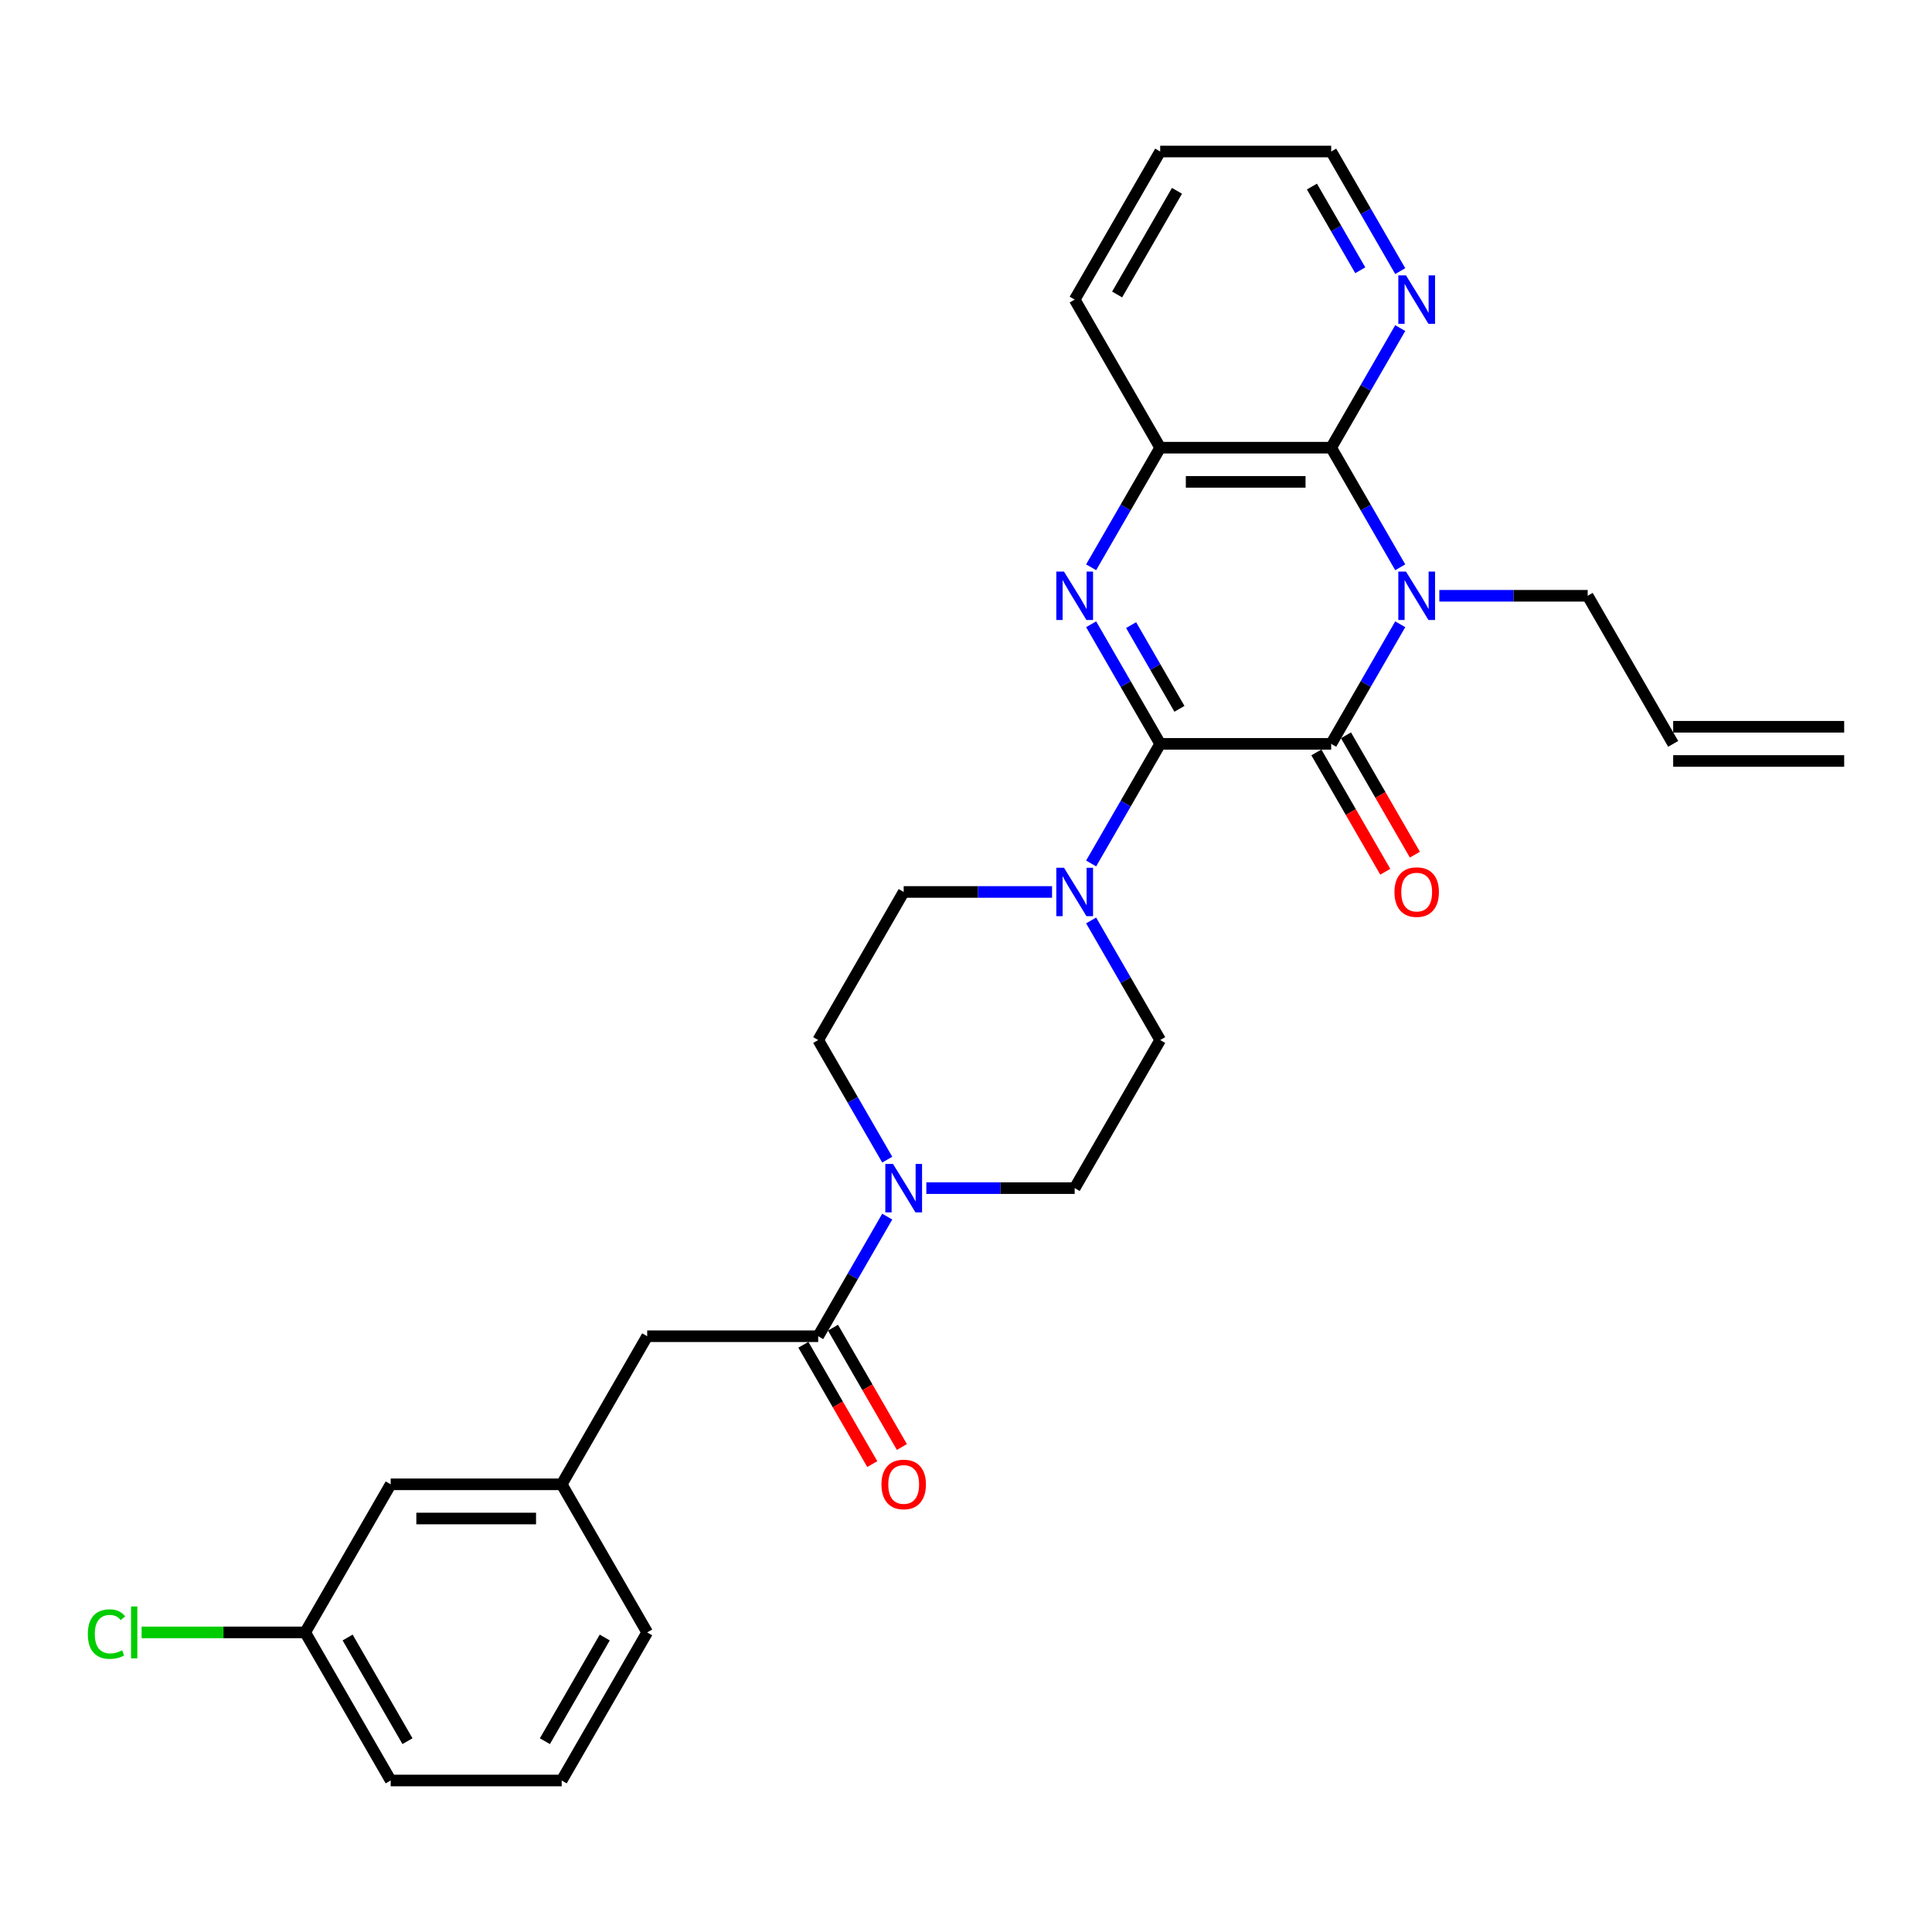 <?xml version='1.0' encoding='iso-8859-1'?>
<svg version='1.1' baseProfile='full'
              xmlns='http://www.w3.org/2000/svg'
                      xmlns:rdkit='http://www.rdkit.org/xml'
                      xmlns:xlink='http://www.w3.org/1999/xlink'
                  xml:space='preserve'
width='1000px' height='1000px' viewBox='0 0 1000 1000'>
<!-- END OF HEADER -->
<rect style='opacity:1.0;fill:#FFFFFF;stroke:none' width='1000' height='1000' x='0' y='0'> </rect>
<path class='bond-1' d='M 600.511,385.024 L 689.019,385.024' style='fill:none;fill-rule:evenodd;stroke:#000000;stroke-width:6px;stroke-linecap:butt;stroke-linejoin:miter;stroke-opacity:1' />
<path class='bond-2' d='M 600.511,385.024 L 582.64,354.071' style='fill:none;fill-rule:evenodd;stroke:#000000;stroke-width:6px;stroke-linecap:butt;stroke-linejoin:miter;stroke-opacity:1' />
<path class='bond-2' d='M 582.64,354.071 L 564.77,323.119' style='fill:none;fill-rule:evenodd;stroke:#0000FF;stroke-width:6px;stroke-linecap:butt;stroke-linejoin:miter;stroke-opacity:1' />
<path class='bond-2' d='M 610.48,366.887 L 597.97,345.22' style='fill:none;fill-rule:evenodd;stroke:#000000;stroke-width:6px;stroke-linecap:butt;stroke-linejoin:miter;stroke-opacity:1' />
<path class='bond-2' d='M 597.97,345.22 L 585.461,323.553' style='fill:none;fill-rule:evenodd;stroke:#0000FF;stroke-width:6px;stroke-linecap:butt;stroke-linejoin:miter;stroke-opacity:1' />
<path class='bond-4' d='M 600.511,385.024 L 582.64,415.976' style='fill:none;fill-rule:evenodd;stroke:#000000;stroke-width:6px;stroke-linecap:butt;stroke-linejoin:miter;stroke-opacity:1' />
<path class='bond-4' d='M 582.64,415.976 L 564.77,446.929' style='fill:none;fill-rule:evenodd;stroke:#0000FF;stroke-width:6px;stroke-linecap:butt;stroke-linejoin:miter;stroke-opacity:1' />
<path class='bond-0' d='M 724.76,323.119 L 706.89,354.071' style='fill:none;fill-rule:evenodd;stroke:#0000FF;stroke-width:6px;stroke-linecap:butt;stroke-linejoin:miter;stroke-opacity:1' />
<path class='bond-0' d='M 706.89,354.071 L 689.019,385.024' style='fill:none;fill-rule:evenodd;stroke:#000000;stroke-width:6px;stroke-linecap:butt;stroke-linejoin:miter;stroke-opacity:1' />
<path class='bond-16' d='M 744.992,308.373 L 783.387,308.373' style='fill:none;fill-rule:evenodd;stroke:#0000FF;stroke-width:6px;stroke-linecap:butt;stroke-linejoin:miter;stroke-opacity:1' />
<path class='bond-16' d='M 783.387,308.373 L 821.782,308.373' style='fill:none;fill-rule:evenodd;stroke:#000000;stroke-width:6px;stroke-linecap:butt;stroke-linejoin:miter;stroke-opacity:1' />
<path class='bond-30' d='M 724.76,293.627 L 706.89,262.675' style='fill:none;fill-rule:evenodd;stroke:#0000FF;stroke-width:6px;stroke-linecap:butt;stroke-linejoin:miter;stroke-opacity:1' />
<path class='bond-30' d='M 706.89,262.675 L 689.019,231.722' style='fill:none;fill-rule:evenodd;stroke:#000000;stroke-width:6px;stroke-linecap:butt;stroke-linejoin:miter;stroke-opacity:1' />
<path class='bond-9' d='M 681.354,389.449 L 699.184,420.331' style='fill:none;fill-rule:evenodd;stroke:#000000;stroke-width:6px;stroke-linecap:butt;stroke-linejoin:miter;stroke-opacity:1' />
<path class='bond-9' d='M 699.184,420.331 L 717.013,451.213' style='fill:none;fill-rule:evenodd;stroke:#FF0000;stroke-width:6px;stroke-linecap:butt;stroke-linejoin:miter;stroke-opacity:1' />
<path class='bond-9' d='M 696.684,380.598 L 714.514,411.48' style='fill:none;fill-rule:evenodd;stroke:#000000;stroke-width:6px;stroke-linecap:butt;stroke-linejoin:miter;stroke-opacity:1' />
<path class='bond-9' d='M 714.514,411.48 L 732.344,442.362' style='fill:none;fill-rule:evenodd;stroke:#FF0000;stroke-width:6px;stroke-linecap:butt;stroke-linejoin:miter;stroke-opacity:1' />
<path class='bond-5' d='M 564.77,293.627 L 582.64,262.675' style='fill:none;fill-rule:evenodd;stroke:#0000FF;stroke-width:6px;stroke-linecap:butt;stroke-linejoin:miter;stroke-opacity:1' />
<path class='bond-5' d='M 582.64,262.675 L 600.511,231.722' style='fill:none;fill-rule:evenodd;stroke:#000000;stroke-width:6px;stroke-linecap:butt;stroke-linejoin:miter;stroke-opacity:1' />
<path class='bond-3' d='M 689.019,231.722 L 600.511,231.722' style='fill:none;fill-rule:evenodd;stroke:#000000;stroke-width:6px;stroke-linecap:butt;stroke-linejoin:miter;stroke-opacity:1' />
<path class='bond-3' d='M 675.743,249.424 L 613.787,249.424' style='fill:none;fill-rule:evenodd;stroke:#000000;stroke-width:6px;stroke-linecap:butt;stroke-linejoin:miter;stroke-opacity:1' />
<path class='bond-8' d='M 689.019,231.722 L 706.89,200.77' style='fill:none;fill-rule:evenodd;stroke:#000000;stroke-width:6px;stroke-linecap:butt;stroke-linejoin:miter;stroke-opacity:1' />
<path class='bond-8' d='M 706.89,200.77 L 724.76,169.817' style='fill:none;fill-rule:evenodd;stroke:#0000FF;stroke-width:6px;stroke-linecap:butt;stroke-linejoin:miter;stroke-opacity:1' />
<path class='bond-11' d='M 544.538,461.675 L 506.143,461.675' style='fill:none;fill-rule:evenodd;stroke:#0000FF;stroke-width:6px;stroke-linecap:butt;stroke-linejoin:miter;stroke-opacity:1' />
<path class='bond-11' d='M 506.143,461.675 L 467.747,461.675' style='fill:none;fill-rule:evenodd;stroke:#000000;stroke-width:6px;stroke-linecap:butt;stroke-linejoin:miter;stroke-opacity:1' />
<path class='bond-12' d='M 564.77,476.42 L 582.64,507.373' style='fill:none;fill-rule:evenodd;stroke:#0000FF;stroke-width:6px;stroke-linecap:butt;stroke-linejoin:miter;stroke-opacity:1' />
<path class='bond-12' d='M 582.64,507.373 L 600.511,538.325' style='fill:none;fill-rule:evenodd;stroke:#000000;stroke-width:6px;stroke-linecap:butt;stroke-linejoin:miter;stroke-opacity:1' />
<path class='bond-23' d='M 600.511,231.722 L 556.256,155.071' style='fill:none;fill-rule:evenodd;stroke:#000000;stroke-width:6px;stroke-linecap:butt;stroke-linejoin:miter;stroke-opacity:1' />
<path class='bond-6' d='M 479.466,614.976 L 517.861,614.976' style='fill:none;fill-rule:evenodd;stroke:#0000FF;stroke-width:6px;stroke-linecap:butt;stroke-linejoin:miter;stroke-opacity:1' />
<path class='bond-6' d='M 517.861,614.976 L 556.256,614.976' style='fill:none;fill-rule:evenodd;stroke:#000000;stroke-width:6px;stroke-linecap:butt;stroke-linejoin:miter;stroke-opacity:1' />
<path class='bond-7' d='M 459.234,629.722 L 441.364,660.674' style='fill:none;fill-rule:evenodd;stroke:#0000FF;stroke-width:6px;stroke-linecap:butt;stroke-linejoin:miter;stroke-opacity:1' />
<path class='bond-7' d='M 441.364,660.674 L 423.493,691.627' style='fill:none;fill-rule:evenodd;stroke:#000000;stroke-width:6px;stroke-linecap:butt;stroke-linejoin:miter;stroke-opacity:1' />
<path class='bond-29' d='M 459.234,600.231 L 441.364,569.278' style='fill:none;fill-rule:evenodd;stroke:#0000FF;stroke-width:6px;stroke-linecap:butt;stroke-linejoin:miter;stroke-opacity:1' />
<path class='bond-29' d='M 441.364,569.278 L 423.493,538.325' style='fill:none;fill-rule:evenodd;stroke:#000000;stroke-width:6px;stroke-linecap:butt;stroke-linejoin:miter;stroke-opacity:1' />
<path class='bond-10' d='M 423.493,691.627 L 334.984,691.627' style='fill:none;fill-rule:evenodd;stroke:#000000;stroke-width:6px;stroke-linecap:butt;stroke-linejoin:miter;stroke-opacity:1' />
<path class='bond-15' d='M 415.828,696.052 L 433.658,726.934' style='fill:none;fill-rule:evenodd;stroke:#000000;stroke-width:6px;stroke-linecap:butt;stroke-linejoin:miter;stroke-opacity:1' />
<path class='bond-15' d='M 433.658,726.934 L 451.487,757.816' style='fill:none;fill-rule:evenodd;stroke:#FF0000;stroke-width:6px;stroke-linecap:butt;stroke-linejoin:miter;stroke-opacity:1' />
<path class='bond-15' d='M 431.158,687.202 L 448.988,718.083' style='fill:none;fill-rule:evenodd;stroke:#000000;stroke-width:6px;stroke-linecap:butt;stroke-linejoin:miter;stroke-opacity:1' />
<path class='bond-15' d='M 448.988,718.083 L 466.817,748.965' style='fill:none;fill-rule:evenodd;stroke:#FF0000;stroke-width:6px;stroke-linecap:butt;stroke-linejoin:miter;stroke-opacity:1' />
<path class='bond-31' d='M 724.76,140.326 L 706.89,109.373' style='fill:none;fill-rule:evenodd;stroke:#0000FF;stroke-width:6px;stroke-linecap:butt;stroke-linejoin:miter;stroke-opacity:1' />
<path class='bond-31' d='M 706.89,109.373 L 689.019,78.421' style='fill:none;fill-rule:evenodd;stroke:#000000;stroke-width:6px;stroke-linecap:butt;stroke-linejoin:miter;stroke-opacity:1' />
<path class='bond-31' d='M 704.069,139.891 L 691.56,118.224' style='fill:none;fill-rule:evenodd;stroke:#0000FF;stroke-width:6px;stroke-linecap:butt;stroke-linejoin:miter;stroke-opacity:1' />
<path class='bond-31' d='M 691.56,118.224 L 679.05,96.557' style='fill:none;fill-rule:evenodd;stroke:#000000;stroke-width:6px;stroke-linecap:butt;stroke-linejoin:miter;stroke-opacity:1' />
<path class='bond-17' d='M 334.984,691.627 L 290.73,768.278' style='fill:none;fill-rule:evenodd;stroke:#000000;stroke-width:6px;stroke-linecap:butt;stroke-linejoin:miter;stroke-opacity:1' />
<path class='bond-14' d='M 467.747,461.675 L 423.493,538.325' style='fill:none;fill-rule:evenodd;stroke:#000000;stroke-width:6px;stroke-linecap:butt;stroke-linejoin:miter;stroke-opacity:1' />
<path class='bond-13' d='M 600.511,538.325 L 556.256,614.976' style='fill:none;fill-rule:evenodd;stroke:#000000;stroke-width:6px;stroke-linecap:butt;stroke-linejoin:miter;stroke-opacity:1' />
<path class='bond-18' d='M 821.782,308.373 L 866.037,385.024' style='fill:none;fill-rule:evenodd;stroke:#000000;stroke-width:6px;stroke-linecap:butt;stroke-linejoin:miter;stroke-opacity:1' />
<path class='bond-20' d='M 290.73,768.278 L 202.221,768.278' style='fill:none;fill-rule:evenodd;stroke:#000000;stroke-width:6px;stroke-linecap:butt;stroke-linejoin:miter;stroke-opacity:1' />
<path class='bond-20' d='M 277.454,785.98 L 215.498,785.98' style='fill:none;fill-rule:evenodd;stroke:#000000;stroke-width:6px;stroke-linecap:butt;stroke-linejoin:miter;stroke-opacity:1' />
<path class='bond-26' d='M 290.73,768.278 L 334.984,844.929' style='fill:none;fill-rule:evenodd;stroke:#000000;stroke-width:6px;stroke-linecap:butt;stroke-linejoin:miter;stroke-opacity:1' />
<path class='bond-19' d='M 866.037,393.875 L 954.545,393.875' style='fill:none;fill-rule:evenodd;stroke:#000000;stroke-width:6px;stroke-linecap:butt;stroke-linejoin:miter;stroke-opacity:1' />
<path class='bond-19' d='M 866.037,376.173 L 954.545,376.173' style='fill:none;fill-rule:evenodd;stroke:#000000;stroke-width:6px;stroke-linecap:butt;stroke-linejoin:miter;stroke-opacity:1' />
<path class='bond-21' d='M 202.221,768.278 L 157.967,844.929' style='fill:none;fill-rule:evenodd;stroke:#000000;stroke-width:6px;stroke-linecap:butt;stroke-linejoin:miter;stroke-opacity:1' />
<path class='bond-22' d='M 157.967,844.929 L 115.633,844.929' style='fill:none;fill-rule:evenodd;stroke:#000000;stroke-width:6px;stroke-linecap:butt;stroke-linejoin:miter;stroke-opacity:1' />
<path class='bond-22' d='M 115.633,844.929 L 73.299,844.929' style='fill:none;fill-rule:evenodd;stroke:#00CC00;stroke-width:6px;stroke-linecap:butt;stroke-linejoin:miter;stroke-opacity:1' />
<path class='bond-32' d='M 157.967,844.929 L 202.221,921.579' style='fill:none;fill-rule:evenodd;stroke:#000000;stroke-width:6px;stroke-linecap:butt;stroke-linejoin:miter;stroke-opacity:1' />
<path class='bond-32' d='M 179.935,847.575 L 210.913,901.231' style='fill:none;fill-rule:evenodd;stroke:#000000;stroke-width:6px;stroke-linecap:butt;stroke-linejoin:miter;stroke-opacity:1' />
<path class='bond-28' d='M 556.256,155.071 L 600.511,78.421' style='fill:none;fill-rule:evenodd;stroke:#000000;stroke-width:6px;stroke-linecap:butt;stroke-linejoin:miter;stroke-opacity:1' />
<path class='bond-28' d='M 578.224,152.425 L 609.203,98.769' style='fill:none;fill-rule:evenodd;stroke:#000000;stroke-width:6px;stroke-linecap:butt;stroke-linejoin:miter;stroke-opacity:1' />
<path class='bond-24' d='M 290.73,921.579 L 334.984,844.929' style='fill:none;fill-rule:evenodd;stroke:#000000;stroke-width:6px;stroke-linecap:butt;stroke-linejoin:miter;stroke-opacity:1' />
<path class='bond-24' d='M 282.038,901.231 L 313.016,847.575' style='fill:none;fill-rule:evenodd;stroke:#000000;stroke-width:6px;stroke-linecap:butt;stroke-linejoin:miter;stroke-opacity:1' />
<path class='bond-27' d='M 290.73,921.579 L 202.221,921.579' style='fill:none;fill-rule:evenodd;stroke:#000000;stroke-width:6px;stroke-linecap:butt;stroke-linejoin:miter;stroke-opacity:1' />
<path class='bond-25' d='M 689.019,78.421 L 600.511,78.421' style='fill:none;fill-rule:evenodd;stroke:#000000;stroke-width:6px;stroke-linecap:butt;stroke-linejoin:miter;stroke-opacity:1' />
<path  class='atom-1' d='M 727.733 295.84
L 735.947 309.116
Q 736.761 310.426, 738.071 312.798
Q 739.381 315.17, 739.452 315.312
L 739.452 295.84
L 742.779 295.84
L 742.779 320.906
L 739.345 320.906
L 730.53 306.39
Q 729.503 304.691, 728.406 302.744
Q 727.344 300.797, 727.025 300.195
L 727.025 320.906
L 723.768 320.906
L 723.768 295.84
L 727.733 295.84
' fill='#0000FF'/>
<path  class='atom-3' d='M 550.716 295.84
L 558.929 309.116
Q 559.743 310.426, 561.053 312.798
Q 562.363 315.17, 562.434 315.312
L 562.434 295.84
L 565.762 295.84
L 565.762 320.906
L 562.328 320.906
L 553.512 306.39
Q 552.486 304.691, 551.388 302.744
Q 550.326 300.797, 550.007 300.195
L 550.007 320.906
L 546.75 320.906
L 546.75 295.84
L 550.716 295.84
' fill='#0000FF'/>
<path  class='atom-5' d='M 550.716 449.142
L 558.929 462.418
Q 559.743 463.728, 561.053 466.1
Q 562.363 468.472, 562.434 468.614
L 562.434 449.142
L 565.762 449.142
L 565.762 474.207
L 562.328 474.207
L 553.512 459.692
Q 552.486 457.993, 551.388 456.045
Q 550.326 454.098, 550.007 453.496
L 550.007 474.207
L 546.75 474.207
L 546.75 449.142
L 550.716 449.142
' fill='#0000FF'/>
<path  class='atom-7' d='M 462.207 602.443
L 470.42 615.72
Q 471.235 617.03, 472.545 619.402
Q 473.855 621.774, 473.925 621.915
L 473.925 602.443
L 477.253 602.443
L 477.253 627.509
L 473.819 627.509
L 465.004 612.994
Q 463.977 611.294, 462.879 609.347
Q 461.817 607.4, 461.499 606.798
L 461.499 627.509
L 458.242 627.509
L 458.242 602.443
L 462.207 602.443
' fill='#0000FF'/>
<path  class='atom-9' d='M 727.733 142.539
L 735.947 155.815
Q 736.761 157.125, 738.071 159.497
Q 739.381 161.869, 739.452 162.01
L 739.452 142.539
L 742.779 142.539
L 742.779 167.604
L 739.345 167.604
L 730.53 153.089
Q 729.503 151.389, 728.406 149.442
Q 727.344 147.495, 727.025 146.893
L 727.025 167.604
L 723.768 167.604
L 723.768 142.539
L 727.733 142.539
' fill='#0000FF'/>
<path  class='atom-10' d='M 721.767 461.745
Q 721.767 455.727, 724.741 452.363
Q 727.715 449, 733.274 449
Q 738.832 449, 741.806 452.363
Q 744.78 455.727, 744.78 461.745
Q 744.78 467.835, 741.77 471.304
Q 738.761 474.738, 733.274 474.738
Q 727.751 474.738, 724.741 471.304
Q 721.767 467.87, 721.767 461.745
M 733.274 471.906
Q 737.097 471.906, 739.151 469.357
Q 741.239 466.773, 741.239 461.745
Q 741.239 456.824, 739.151 454.346
Q 737.097 451.832, 733.274 451.832
Q 729.45 451.832, 727.361 454.311
Q 725.308 456.789, 725.308 461.745
Q 725.308 466.808, 727.361 469.357
Q 729.45 471.906, 733.274 471.906
' fill='#FF0000'/>
<path  class='atom-16' d='M 456.241 768.349
Q 456.241 762.33, 459.215 758.967
Q 462.189 755.603, 467.747 755.603
Q 473.306 755.603, 476.28 758.967
Q 479.254 762.33, 479.254 768.349
Q 479.254 774.438, 476.244 777.908
Q 473.235 781.342, 467.747 781.342
Q 462.224 781.342, 459.215 777.908
Q 456.241 774.473, 456.241 768.349
M 467.747 778.509
Q 471.571 778.509, 473.624 775.96
Q 475.713 773.376, 475.713 768.349
Q 475.713 763.428, 473.624 760.949
Q 471.571 758.436, 467.747 758.436
Q 463.924 758.436, 461.835 760.914
Q 459.782 763.392, 459.782 768.349
Q 459.782 773.411, 461.835 775.96
Q 463.924 778.509, 467.747 778.509
' fill='#FF0000'/>
<path  class='atom-23' d='M 45.455 845.796
Q 45.455 839.565, 48.358 836.308
Q 51.296 833.015, 56.855 833.015
Q 62.023 833.015, 64.785 836.662
L 62.448 838.574
Q 60.43 835.918, 56.855 835.918
Q 53.066 835.918, 51.048 838.468
Q 49.066 840.981, 49.066 845.796
Q 49.066 850.753, 51.119 853.302
Q 53.208 855.851, 57.244 855.851
Q 60.005 855.851, 63.227 854.187
L 64.218 856.842
Q 62.908 857.692, 60.926 858.187
Q 58.943 858.683, 56.748 858.683
Q 51.296 858.683, 48.358 855.355
Q 45.455 852.027, 45.455 845.796
' fill='#00CC00'/>
<path  class='atom-23' d='M 67.83 831.493
L 71.087 831.493
L 71.087 858.364
L 67.83 858.364
L 67.83 831.493
' fill='#00CC00'/>
</svg>
